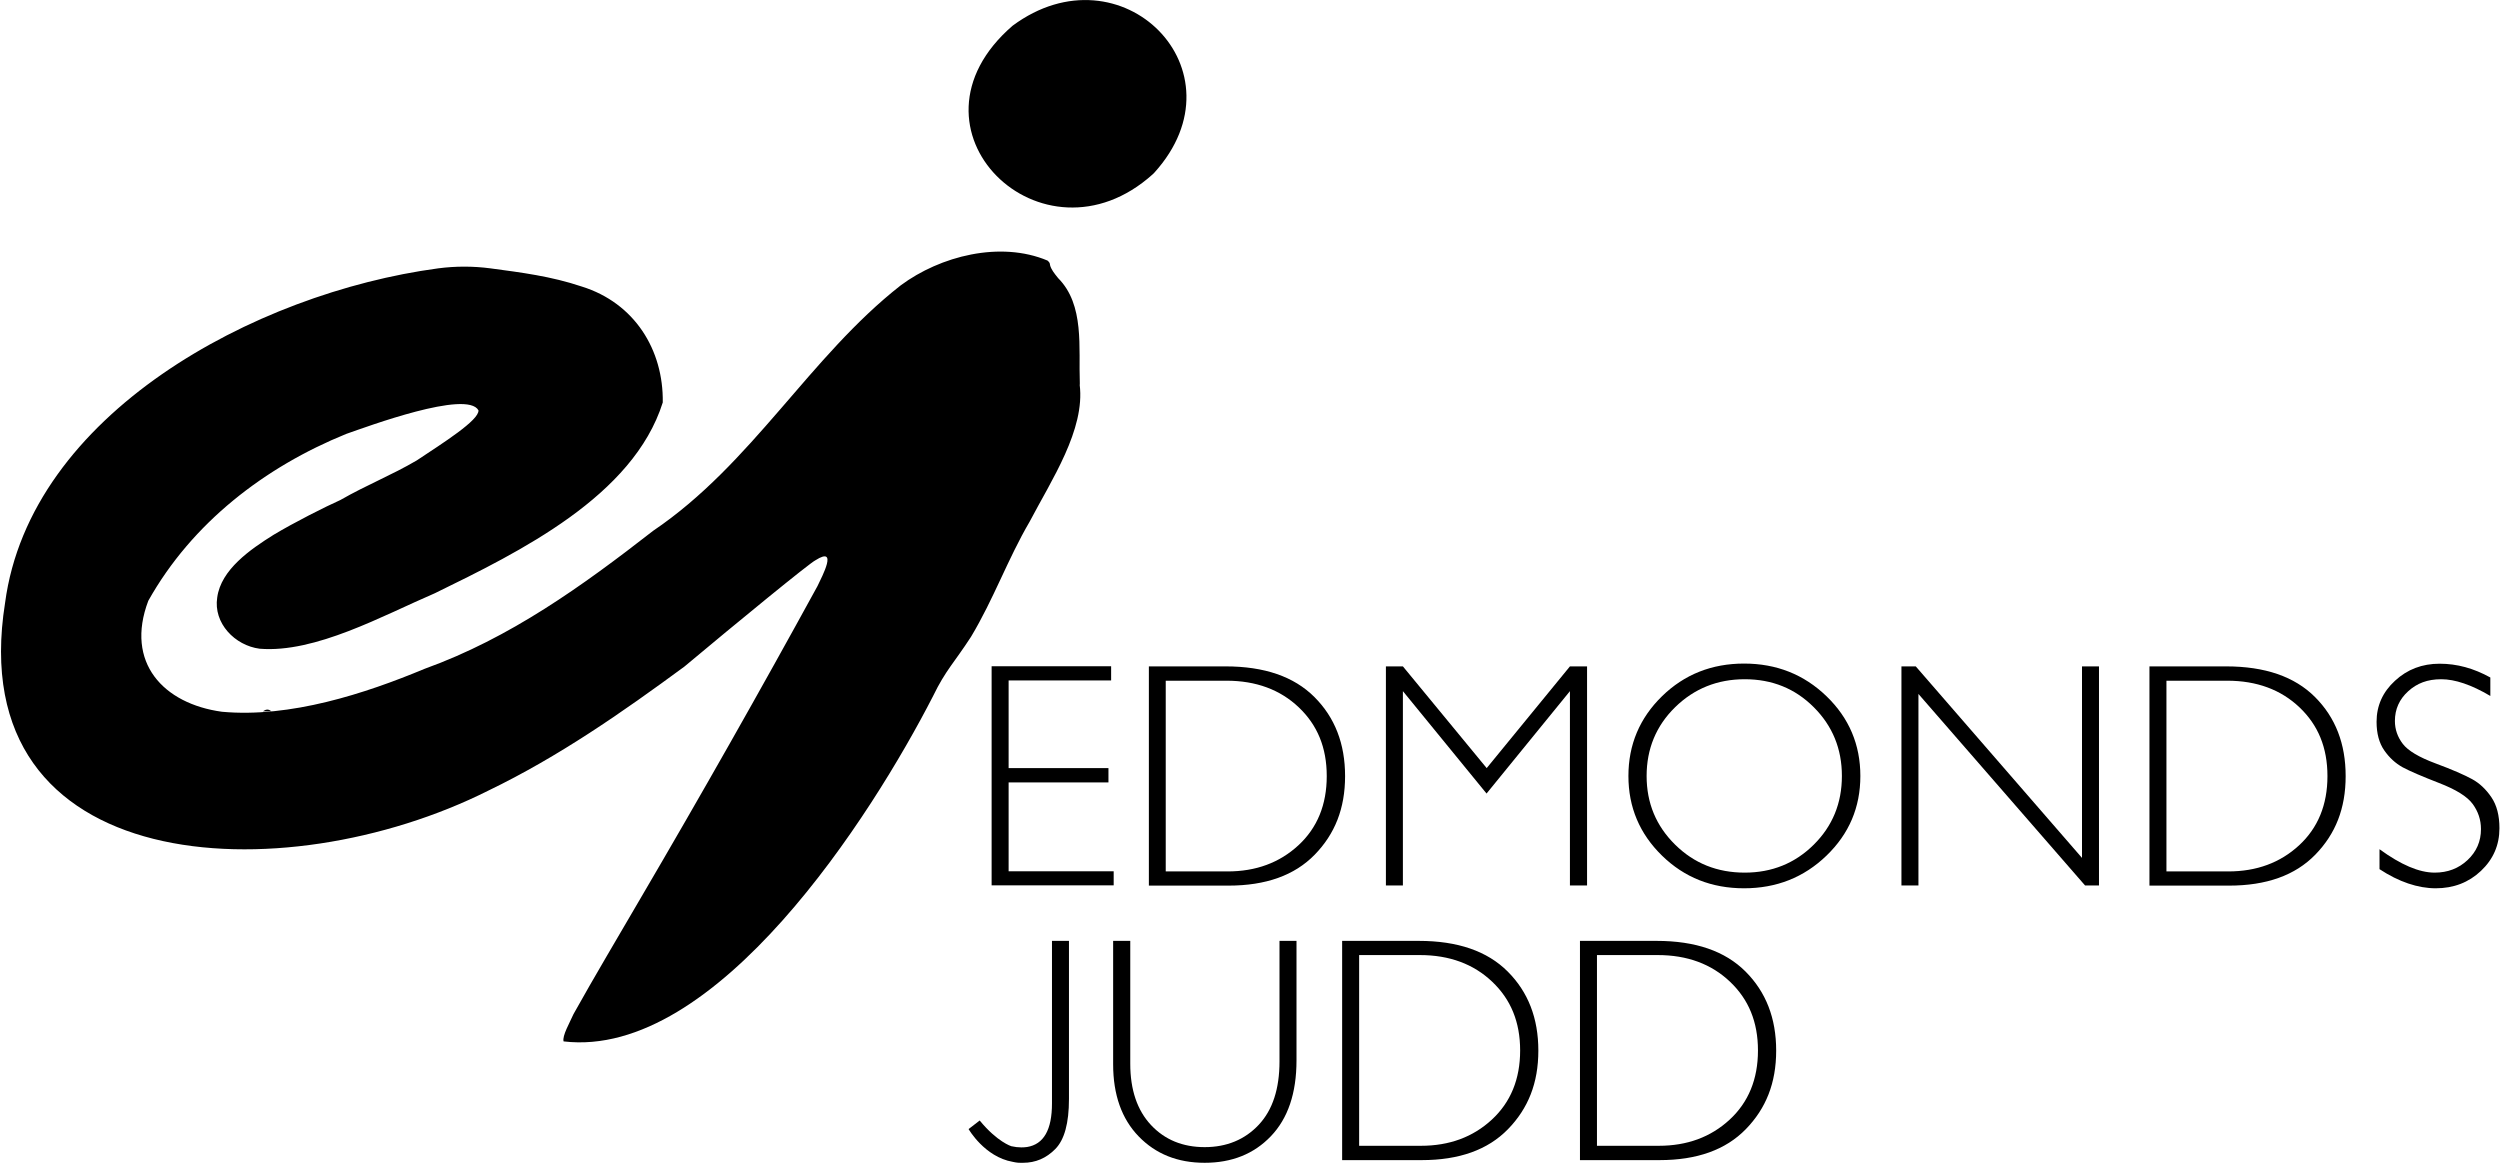 <svg width="215" height="100" viewBox="0 0 215 100" fill="none" xmlns="http://www.w3.org/2000/svg">
<g clip-path="url(#clip0_2275_2906)">
<path d="M87.442 44.567L87.477 44.613C87.477 44.613 87.396 44.613 87.442 44.567Z" fill="black"/>
<path d="M99.137 14.986C89.653 23.527 76.819 11.073 87.086 2.21C96.421 -4.707 107.217 6.066 99.275 14.848L99.137 14.986Z" fill="black"/>
<path d="M22.606 61.176C22.848 61.176 23.089 61.176 23.331 61.176C23.089 60.946 22.848 61.004 22.606 61.176Z" fill="black"/>
<path d="M92.864 33.08V32.931C92.749 29.915 93.29 26.22 90.999 23.918C90.815 23.688 90.665 23.504 90.562 23.343C90.113 22.641 90.458 22.744 90.09 22.41C86.015 20.695 80.859 22.019 77.463 24.54C69.613 30.686 64.687 39.894 56.169 45.65C50.081 50.392 43.865 54.869 36.522 57.516C31.388 59.657 24.943 61.752 19.084 61.211C14.054 60.52 10.739 56.987 12.753 51.669C16.517 44.959 22.779 40.159 29.777 37.316C31.561 36.695 40.17 33.495 41.149 35.29C41.206 36.142 38.11 38.087 35.843 39.595C33.667 40.873 31.584 41.678 29.27 43.002C27.958 43.589 25.311 44.924 23.527 45.995C21.524 47.249 19.003 48.987 18.681 51.382C18.336 53.591 20.2 55.514 22.33 55.79C27.118 56.181 32.908 52.947 37.408 51.013C44.682 47.457 54.455 42.68 56.998 34.611C57.067 30.099 54.581 26.059 50.035 24.643C47.399 23.757 44.832 23.435 42.173 23.078C40.688 22.882 39.181 22.882 37.684 23.078C21.835 25.207 2.59 35.647 0.437 51.842C-3.338 75.587 24.367 76.842 42.001 67.991C48.055 65.067 53.499 61.269 58.851 57.332C63.375 53.545 69.625 48.423 70.131 48.182C72.111 46.927 70.707 49.551 70.304 50.403C65.332 59.485 60.256 68.439 55.019 77.371C53.119 80.64 51.163 83.909 49.321 87.213C49.01 87.926 48.331 89.089 48.469 89.561C61.602 91.115 74.966 70.154 80.249 59.853C81.319 57.643 82.067 56.987 83.506 54.766C85.463 51.508 86.66 48.09 88.547 44.867C90.424 41.287 93.336 36.948 92.852 33.08H92.864Z" fill="black"/>
<path d="M95.557 57.309V58.518H86.741V66.057H95.327V67.288H86.741V74.931H95.776V76.14H85.279V57.298H95.557V57.309Z" fill="black"/>
<path d="M98.803 57.309H105.398C108.736 57.309 111.28 58.184 113.041 59.945C114.802 61.706 115.677 63.962 115.677 66.747C115.677 69.533 114.802 71.72 113.064 73.504C111.326 75.288 108.851 76.163 105.651 76.163H98.803V57.321V57.309ZM100.253 58.529V74.943H105.571C108.011 74.943 110.037 74.194 111.66 72.698C113.282 71.202 114.1 69.211 114.1 66.747C114.1 64.284 113.294 62.35 111.694 60.831C110.094 59.312 108.022 58.541 105.479 58.541H100.253V58.529Z" fill="black"/>
<path d="M127.855 66.057L135.014 57.309H136.487V76.151H135.014V59.438L127.843 68.244L120.649 59.438V76.151H119.188V57.309H120.649L127.855 66.057Z" fill="black"/>
<path d="M149.989 57.067C152.774 57.067 155.134 58 157.079 59.876C159.024 61.752 159.991 64.043 159.991 66.736C159.991 69.429 159.024 71.708 157.079 73.584C155.134 75.461 152.774 76.393 149.989 76.393C147.203 76.393 144.855 75.461 142.933 73.584C141.011 71.708 140.044 69.429 140.044 66.736C140.044 64.043 141.011 61.752 142.933 59.876C144.855 58 147.215 57.067 149.989 57.067ZM150.046 75.046C152.394 75.046 154.374 74.24 155.985 72.641C157.597 71.041 158.403 69.072 158.403 66.736C158.403 64.399 157.597 62.431 155.985 60.82C154.374 59.208 152.394 58.414 150.046 58.414C147.698 58.414 145.695 59.22 144.061 60.82C142.427 62.42 141.609 64.399 141.609 66.736C141.609 69.072 142.427 71.029 144.061 72.641C145.695 74.252 147.687 75.046 150.046 75.046Z" fill="black"/>
<path d="M180.513 57.309V76.151H179.316L164.986 59.68V76.151H163.524V57.309H164.756L179.052 73.78V57.309H180.513Z" fill="black"/>
<path d="M184.853 57.309H191.448C194.786 57.309 197.33 58.184 199.091 59.945C200.852 61.706 201.726 63.962 201.726 66.747C201.726 69.533 200.852 71.72 199.114 73.504C197.376 75.288 194.901 76.163 191.701 76.163H184.853V57.321V57.309ZM186.314 58.529V74.943H191.632C194.072 74.943 196.098 74.194 197.721 72.698C199.344 71.202 200.161 69.211 200.161 66.747C200.161 64.284 199.355 62.35 197.755 60.831C196.155 59.312 194.084 58.541 191.54 58.541H186.314V58.529Z" fill="black"/>
<path d="M214.169 58.253V59.853C212.534 58.886 211.13 58.414 209.945 58.414C208.759 58.414 207.861 58.759 207.102 59.45C206.342 60.141 205.962 60.992 205.962 62.005C205.962 62.73 206.192 63.386 206.641 63.973C207.09 64.56 208.034 65.124 209.461 65.654C210.888 66.183 211.936 66.644 212.592 67.001C213.248 67.357 213.801 67.887 214.261 68.566C214.721 69.245 214.952 70.131 214.952 71.225C214.952 72.675 214.422 73.895 213.363 74.897C212.304 75.898 211.004 76.393 209.473 76.393C207.942 76.393 206.296 75.84 204.638 74.747V73.032C206.469 74.367 208.045 75.046 209.381 75.046C210.497 75.046 211.441 74.689 212.212 73.964C212.983 73.239 213.363 72.353 213.363 71.305C213.363 70.5 213.121 69.786 212.65 69.141C212.178 68.497 211.211 67.898 209.749 67.334C208.299 66.77 207.251 66.322 206.63 65.988C206.008 65.642 205.479 65.159 205.041 64.526C204.604 63.893 204.385 63.076 204.385 62.074C204.385 60.693 204.915 59.508 205.974 58.541C207.033 57.562 208.31 57.079 209.807 57.079C211.303 57.079 212.73 57.47 214.169 58.264V58.253Z" fill="black"/>
<path d="M110.037 80.916H111.499V91.195C111.499 94.015 110.762 96.179 109.3 97.71C107.839 99.24 105.939 100 103.603 100C101.266 100 99.39 99.24 97.928 97.733C96.467 96.225 95.73 94.153 95.73 91.529V80.916H97.203V91.483C97.203 93.727 97.802 95.488 98.987 96.754C100.173 98.02 101.715 98.653 103.603 98.653C105.491 98.653 107.056 98.009 108.253 96.731C109.45 95.454 110.037 93.635 110.037 91.275V80.916Z" fill="black"/>
<path d="M115.424 80.916H122.019C125.357 80.916 127.901 81.791 129.662 83.552C131.423 85.313 132.298 87.569 132.298 90.355C132.298 93.14 131.423 95.327 129.685 97.111C127.947 98.895 125.472 99.77 122.272 99.77H115.424V80.928V80.916ZM116.886 82.125V98.538H122.203C124.643 98.538 126.669 97.79 128.292 96.294C129.915 94.797 130.732 92.806 130.732 90.343C130.732 87.88 129.927 85.946 128.327 84.427C126.727 82.907 124.655 82.136 122.111 82.136H116.886V82.125Z" fill="black"/>
<path d="M135.877 80.916H142.472C145.81 80.916 148.354 81.791 150.115 83.552C151.876 85.313 152.751 87.569 152.751 90.355C152.751 93.14 151.876 95.327 150.138 97.111C148.4 98.895 145.925 99.77 142.725 99.77H135.877V80.928V80.916ZM137.339 82.125V98.538H142.656C145.097 98.538 147.122 97.79 148.745 96.294C150.368 94.797 151.185 92.806 151.185 90.343C151.185 87.88 150.38 85.946 148.78 84.427C147.18 82.907 145.108 82.136 142.564 82.136H137.339V82.125Z" fill="black"/>
<path d="M91.931 80.916V94.51C91.931 96.593 91.54 98.02 90.757 98.814C89.975 99.609 89.054 100 87.984 100H87.788C87.638 100 87.489 100 87.339 99.966C87.258 99.954 87.178 99.942 87.097 99.919C84.668 99.494 83.299 97.1 83.299 97.1L84.254 96.363C85.762 98.204 86.971 98.573 86.971 98.573C87.27 98.642 87.558 98.676 87.834 98.676C88.007 98.676 88.168 98.665 88.329 98.642C89.756 98.412 90.47 97.169 90.47 94.901V80.916H91.931Z" fill="black"/>
</g>
<defs>
<clipPath id="clip0_2275_2906">
<rect width="214.86" height="100" fill="white" transform="translate(0.092 0)"/>
</clipPath>
</defs>
</svg>
